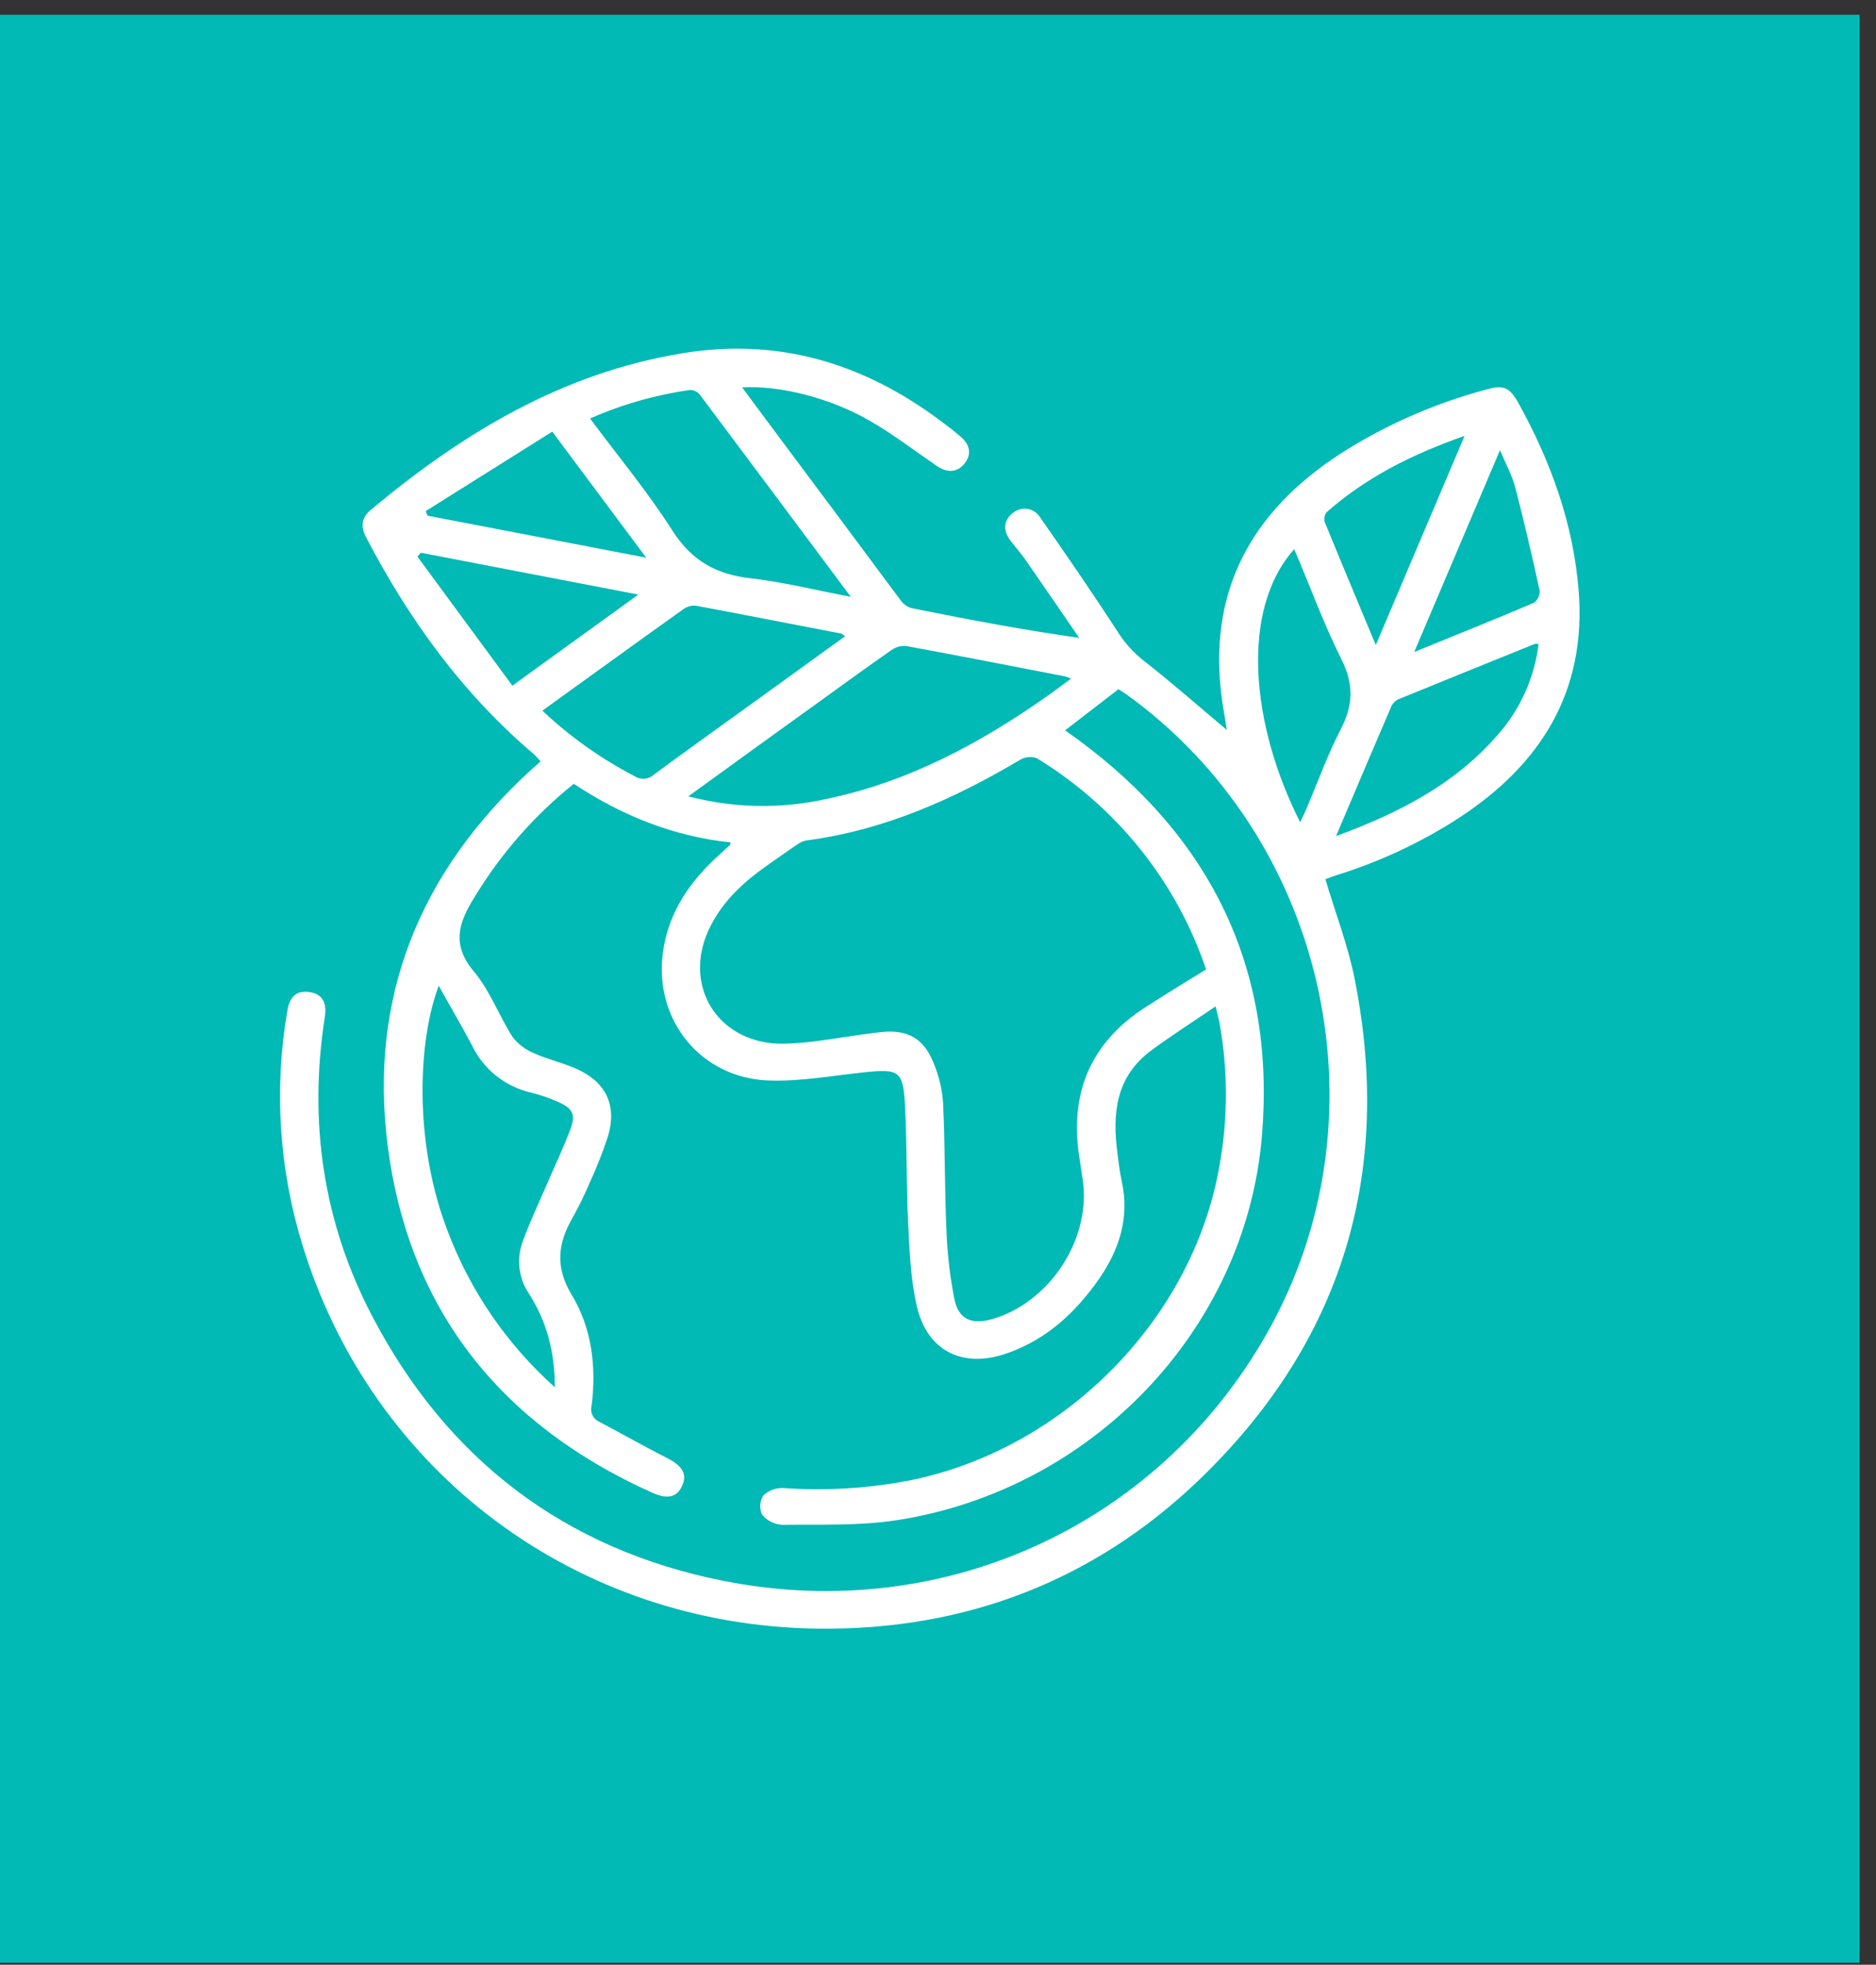 <svg xmlns="http://www.w3.org/2000/svg" width="85" height="89" viewBox="0 0 85 89" fill="none"><rect x="0" y="0" width="85" height="89" fill="#333333" stroke="none"/><path d="M0 0.668H84.255V88.908H0V0.668Z" fill="#01B9B5"></path><g clip-path="url(#clip0_505_578)"><path d="M33.625 17.547C34.291 18.446 34.901 19.27 35.517 20.093C37.27 22.439 39.022 24.791 40.773 27.148C40.893 27.331 41.071 27.47 41.279 27.543C43.777 28.046 46.281 28.524 48.898 28.895C48.08 27.707 47.267 26.514 46.443 25.33C46.233 25.032 45.984 24.763 45.77 24.469C45.431 24.01 45.48 23.561 45.883 23.246C45.972 23.168 46.077 23.11 46.191 23.076C46.305 23.042 46.425 23.033 46.543 23.05C46.661 23.067 46.773 23.109 46.873 23.174C46.972 23.239 47.056 23.324 47.118 23.424C48.299 25.111 49.464 26.81 50.589 28.535C50.898 29.046 51.295 29.501 51.761 29.88C53.065 30.898 54.314 31.998 55.586 33.066C55.523 32.652 55.447 32.207 55.375 31.749C54.686 26.866 56.637 23.209 60.736 20.551C62.765 19.255 64.985 18.277 67.319 17.651C68.138 17.421 68.397 17.537 68.807 18.272C70.278 20.934 71.292 23.741 71.529 26.779C71.882 31.333 69.812 34.645 66.063 37.077C64.367 38.169 62.529 39.028 60.597 39.632C60.387 39.698 60.177 39.779 60.051 39.826C60.513 41.377 61.085 42.85 61.386 44.38C63.116 53.159 60.829 60.795 54.318 67.048C49.569 71.602 43.745 73.848 37.111 73.775C26.162 73.666 16.845 66.709 13.695 56.369C12.644 52.946 12.412 49.329 13.016 45.802C13.128 45.129 13.437 44.862 14.011 44.939C14.585 45.016 14.822 45.396 14.719 46.055C13.975 50.816 14.635 55.382 16.883 59.656C20.257 66.088 25.561 70.176 32.774 71.61C42.913 73.626 52.819 68.919 57.639 59.971C62.864 50.277 59.99 37.876 51.001 31.428C50.902 31.358 50.79 31.3 50.675 31.221L48.259 33.084L48.797 33.469C54.928 37.965 57.808 43.978 57.175 51.478C56.435 60.24 49.472 67.503 40.621 68.865C38.921 69.124 37.163 69.052 35.431 69.073C35.256 69.061 35.086 69.014 34.931 68.935C34.775 68.856 34.639 68.745 34.529 68.611C34.464 68.472 34.436 68.32 34.447 68.168C34.457 68.015 34.507 67.868 34.59 67.739C34.708 67.627 34.848 67.539 35.002 67.482C35.156 67.425 35.319 67.399 35.483 67.406C37.402 67.541 39.331 67.426 41.219 67.062C48.217 65.653 54.03 59.77 55.247 52.844C55.644 50.68 55.644 48.463 55.247 46.299C55.211 46.106 55.157 45.918 55.077 45.589C54.055 46.286 53.08 46.907 52.155 47.59C50.557 48.772 50.393 50.439 50.628 52.219C50.683 52.633 50.727 53.061 50.818 53.473C51.194 55.142 50.721 56.615 49.767 57.977C48.715 59.47 47.418 60.668 45.665 61.289C43.655 62.016 42.009 61.221 41.54 59.166C41.258 57.942 41.21 56.659 41.147 55.398C41.061 53.649 41.097 51.896 41.008 50.149C40.924 48.493 40.756 48.406 39.129 48.578C37.71 48.727 36.28 48.992 34.865 48.946C31.769 48.853 29.643 46.231 30.03 43.19C30.268 41.327 31.268 39.903 32.637 38.679L33.087 38.265C33.087 38.265 33.087 38.228 33.102 38.16C30.516 37.889 28.176 36.947 25.998 35.506C24.205 36.946 22.682 38.684 21.499 40.642C20.774 41.801 20.448 42.786 21.468 44.003C22.199 44.868 22.601 45.999 23.221 46.968C23.474 47.297 23.814 47.554 24.203 47.711C24.81 47.988 25.479 48.135 26.095 48.404C27.449 49.002 27.964 50.06 27.552 51.457C27.314 52.185 27.033 52.898 26.711 53.593C26.482 54.135 26.222 54.664 25.933 55.177C25.273 56.338 25.145 57.396 25.905 58.657C26.818 60.167 27.028 61.919 26.805 63.682C26.766 63.827 26.781 63.98 26.848 64.114C26.914 64.248 27.027 64.354 27.167 64.413C28.191 64.953 29.198 65.525 30.23 66.05C30.913 66.398 31.146 66.773 30.909 67.303C30.671 67.832 30.236 67.924 29.553 67.619C22.676 64.529 18.535 59.34 17.57 51.933C16.7 45.202 19.002 39.514 24.049 34.885C24.182 34.763 24.32 34.643 24.491 34.494C24.406 34.386 24.315 34.284 24.217 34.188C20.959 31.428 18.52 28.054 16.573 24.31C16.338 23.857 16.384 23.442 16.784 23.111C20.942 19.63 25.481 16.881 30.966 15.995C35.313 15.289 39.165 16.475 42.633 19.075C42.942 19.307 43.252 19.543 43.542 19.793C43.975 20.17 44.021 20.621 43.689 21.014C43.357 21.408 42.915 21.428 42.44 21.103C41.435 20.416 40.464 19.667 39.411 19.062C37.59 18.011 35.319 17.454 33.625 17.547ZM54.648 43.918C53.31 39.942 50.595 36.554 46.979 34.347C46.858 34.302 46.727 34.285 46.598 34.296C46.469 34.307 46.344 34.346 46.233 34.411C43.216 36.2 40.058 37.611 36.526 38.073C36.388 38.1 36.257 38.158 36.144 38.24C35.656 38.57 35.175 38.909 34.695 39.249C33.669 39.973 32.774 40.813 32.198 41.94C30.808 44.651 32.578 47.398 35.633 47.276C36.081 47.257 36.531 47.222 36.976 47.164C37.966 47.036 38.954 46.858 39.947 46.75C41.109 46.63 41.839 47.032 42.276 48.096C42.531 48.688 42.684 49.317 42.73 49.959C42.823 51.886 42.797 53.819 42.884 55.754C42.922 56.797 43.042 57.835 43.245 58.859C43.432 59.756 44.023 60.012 44.914 59.764C47.591 59.023 49.506 56.038 49.041 53.335C48.995 53.055 48.963 52.776 48.917 52.507C48.427 49.514 49.415 47.166 52.045 45.533C52.882 44.993 53.731 44.477 54.64 43.918H54.648ZM31.189 36.073C33.25 36.616 35.416 36.653 37.495 36.181C41.181 35.407 44.406 33.67 47.437 31.54C47.792 31.292 48.137 31.027 48.528 30.739C48.444 30.701 48.357 30.668 48.267 30.642C45.865 30.176 43.462 29.706 41.057 29.263C40.82 29.244 40.584 29.31 40.392 29.447C39.341 30.176 38.307 30.932 37.268 31.681C35.261 33.122 33.272 34.562 31.189 36.073ZM19.88 44.655C18.93 47.139 18.743 51.766 20.276 55.748C21.296 58.462 22.963 60.894 25.138 62.84C25.138 61.223 24.766 59.859 23.98 58.623C23.739 58.272 23.588 57.868 23.538 57.447C23.489 57.025 23.543 56.598 23.696 56.202C24.03 55.297 24.444 54.423 24.827 53.535C25.168 52.743 25.546 51.96 25.845 51.151C26.095 50.474 25.948 50.207 25.275 49.909C24.885 49.736 24.48 49.598 24.066 49.495C23.487 49.362 22.947 49.103 22.484 48.735C22.022 48.368 21.65 47.902 21.396 47.373C20.919 46.469 20.4 45.595 19.88 44.655ZM24.575 32.192C25.822 33.369 27.23 34.369 28.758 35.163C28.891 35.25 29.049 35.29 29.208 35.276C29.367 35.262 29.516 35.195 29.631 35.086C31.151 33.964 32.692 32.867 34.224 31.759C35.574 30.787 36.922 29.814 38.29 28.822C38.2 28.76 38.158 28.708 38.107 28.698C35.923 28.284 33.739 27.847 31.552 27.442C31.354 27.417 31.154 27.465 30.989 27.576C28.855 29.098 26.732 30.636 24.575 32.192ZM38.547 27.034C36.19 23.873 33.957 20.876 31.714 17.885C31.662 17.818 31.595 17.764 31.518 17.726C31.442 17.687 31.358 17.666 31.273 17.663C29.706 17.886 28.179 18.321 26.734 18.957C28.016 20.679 29.351 22.287 30.465 24.032C31.325 25.38 32.427 26.017 33.991 26.193C35.456 26.359 36.907 26.723 38.547 27.034ZM60.536 37.874C63.394 36.825 65.897 35.531 67.819 33.335C68.865 32.17 69.525 30.718 69.711 29.174C69.639 29.174 69.597 29.145 69.568 29.158C67.512 29.986 65.458 30.819 63.406 31.658C63.257 31.715 63.134 31.821 63.057 31.958C62.229 33.877 61.417 35.802 60.536 37.874ZM58.644 24.873C56.174 27.632 56.679 32.844 58.909 37.245C59.019 37.011 59.12 36.816 59.199 36.624C59.712 35.419 60.154 34.181 60.755 33.022C61.316 31.938 61.342 30.987 60.782 29.872C59.971 28.255 59.359 26.552 58.638 24.873H58.644ZM23.215 31.06L28.922 26.934L19.067 25.038L18.913 25.212L23.215 31.06ZM62.336 29.218L66.358 19.745C63.969 20.584 61.884 21.633 60.101 23.209C60.054 23.274 60.023 23.349 60.011 23.429C59.998 23.508 60.005 23.59 60.03 23.666C60.768 25.471 61.523 27.27 62.336 29.218ZM29.278 25.262L25.023 19.553L19.29 23.151L19.369 23.358L29.278 25.262ZM64.077 29.536C65.998 28.752 67.756 28.048 69.496 27.307C69.584 27.245 69.653 27.162 69.7 27.066C69.746 26.97 69.767 26.864 69.761 26.759C69.419 25.192 69.059 23.629 68.653 22.076C68.513 21.536 68.233 21.041 67.964 20.391L64.077 29.536Z" fill="white"></path></g><defs><clipPath id="clip0_505_578"><rect width="58.879" height="58" fill="white" transform="translate(12.688 15.788)"></rect></clipPath></defs></svg>